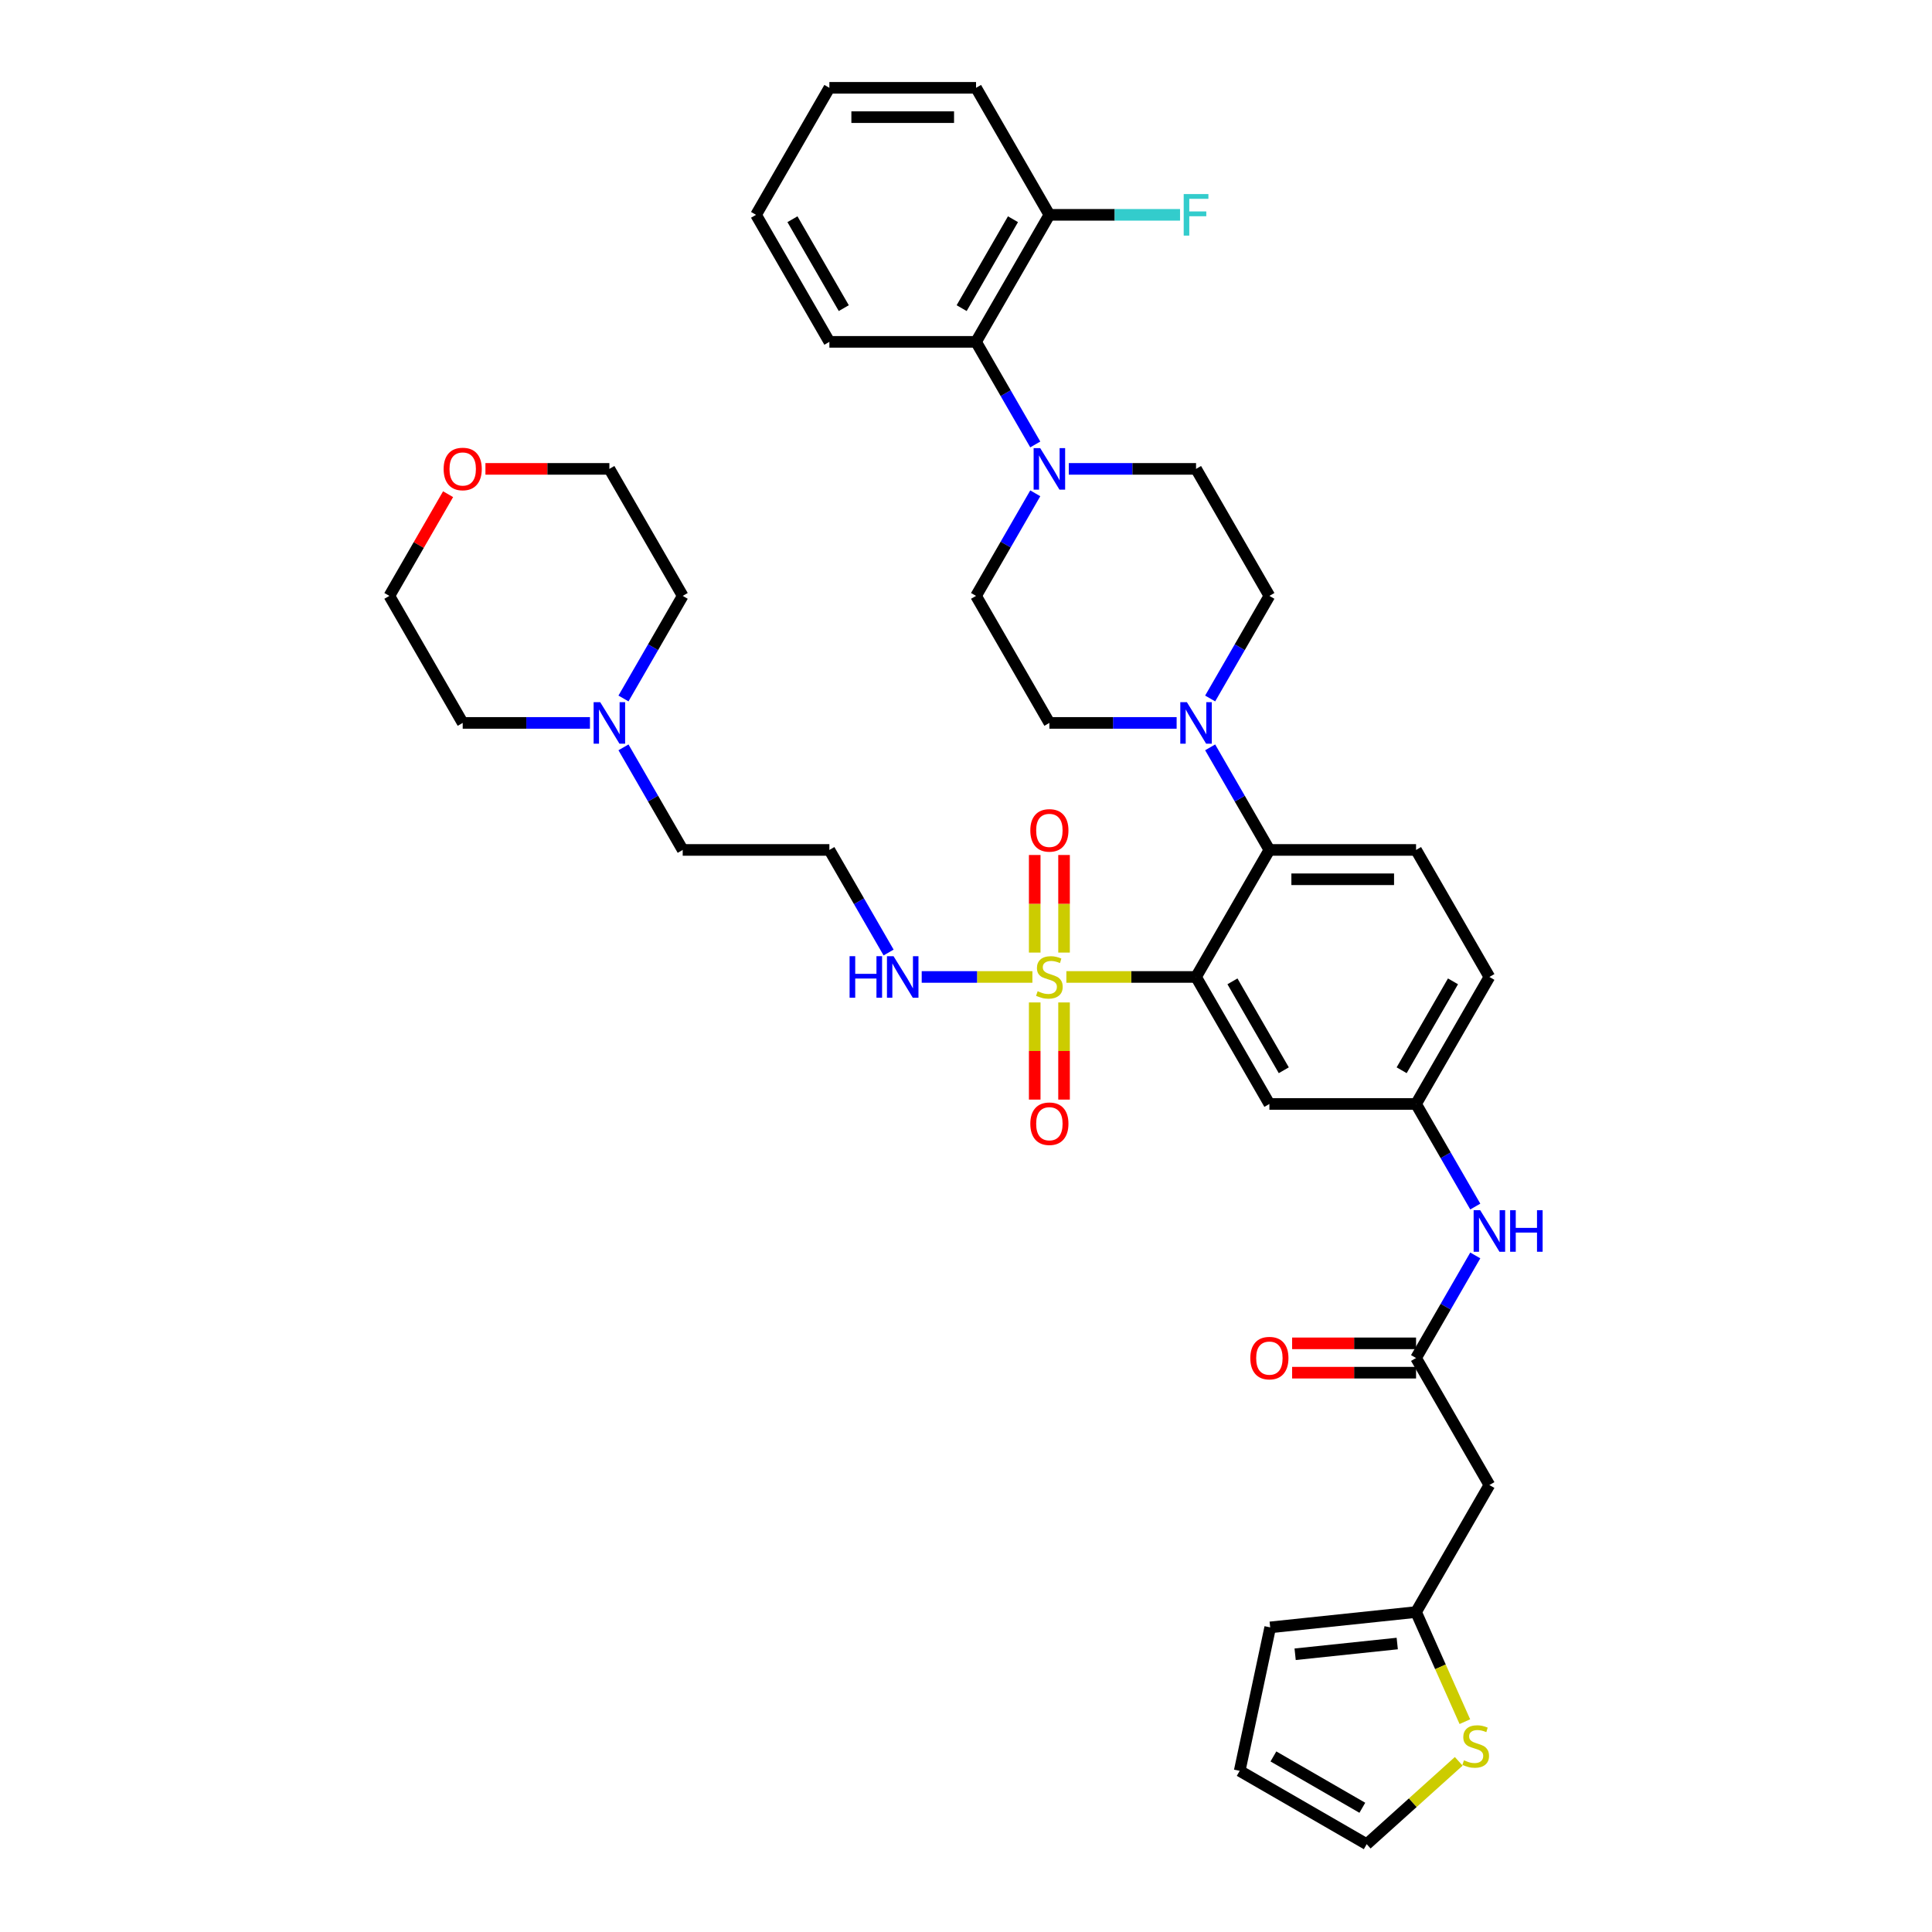 <?xml version='1.0' encoding='iso-8859-1'?>
<svg version='1.1' baseProfile='full'
              xmlns='http://www.w3.org/2000/svg'
                      xmlns:rdkit='http://www.rdkit.org/xml'
                      xmlns:xlink='http://www.w3.org/1999/xlink'
                  xml:space='preserve'
width='1000px' height='1000px' viewBox='0 0 1000 1000'>
<!-- END OF HEADER -->
<rect style='opacity:1.0;fill:#FFFFFF;stroke:none' width='1000' height='1000' x='0' y='0'> </rect>
<path class='bond-0' d='M 770.906,768.65 L 732.948,834.395' style='fill:none;fill-rule:evenodd;stroke:#000000;stroke-width:6px;stroke-linecap:butt;stroke-linejoin:miter;stroke-opacity:1' />
<path class='bond-1' d='M 770.906,768.65 L 732.948,702.905' style='fill:none;fill-rule:evenodd;stroke:#000000;stroke-width:6px;stroke-linecap:butt;stroke-linejoin:miter;stroke-opacity:1' />
<path class='bond-2' d='M 763.604,624.512 L 748.276,597.964' style='fill:none;fill-rule:evenodd;stroke:#0000FF;stroke-width:6px;stroke-linecap:butt;stroke-linejoin:miter;stroke-opacity:1' />
<path class='bond-2' d='M 748.276,597.964 L 732.948,571.415' style='fill:none;fill-rule:evenodd;stroke:#000000;stroke-width:6px;stroke-linecap:butt;stroke-linejoin:miter;stroke-opacity:1' />
<path class='bond-3' d='M 763.604,649.808 L 748.276,676.356' style='fill:none;fill-rule:evenodd;stroke:#0000FF;stroke-width:6px;stroke-linecap:butt;stroke-linejoin:miter;stroke-opacity:1' />
<path class='bond-3' d='M 748.276,676.356 L 732.948,702.905' style='fill:none;fill-rule:evenodd;stroke:#000000;stroke-width:6px;stroke-linecap:butt;stroke-linejoin:miter;stroke-opacity:1' />
<path class='bond-4' d='M 732.948,695.314 L 700.873,695.314' style='fill:none;fill-rule:evenodd;stroke:#000000;stroke-width:6px;stroke-linecap:butt;stroke-linejoin:miter;stroke-opacity:1' />
<path class='bond-4' d='M 700.873,695.314 L 668.799,695.314' style='fill:none;fill-rule:evenodd;stroke:#FF0000;stroke-width:6px;stroke-linecap:butt;stroke-linejoin:miter;stroke-opacity:1' />
<path class='bond-4' d='M 732.948,710.497 L 700.873,710.497' style='fill:none;fill-rule:evenodd;stroke:#000000;stroke-width:6px;stroke-linecap:butt;stroke-linejoin:miter;stroke-opacity:1' />
<path class='bond-4' d='M 700.873,710.497 L 668.799,710.497' style='fill:none;fill-rule:evenodd;stroke:#FF0000;stroke-width:6px;stroke-linecap:butt;stroke-linejoin:miter;stroke-opacity:1' />
<path class='bond-5' d='M 732.948,834.395 L 745.578,862.763' style='fill:none;fill-rule:evenodd;stroke:#000000;stroke-width:6px;stroke-linecap:butt;stroke-linejoin:miter;stroke-opacity:1' />
<path class='bond-5' d='M 745.578,862.763 L 758.208,891.131' style='fill:none;fill-rule:evenodd;stroke:#CCCC00;stroke-width:6px;stroke-linecap:butt;stroke-linejoin:miter;stroke-opacity:1' />
<path class='bond-6' d='M 732.948,834.395 L 657.448,842.331' style='fill:none;fill-rule:evenodd;stroke:#000000;stroke-width:6px;stroke-linecap:butt;stroke-linejoin:miter;stroke-opacity:1' />
<path class='bond-6' d='M 723.21,850.686 L 670.36,856.24' style='fill:none;fill-rule:evenodd;stroke:#000000;stroke-width:6px;stroke-linecap:butt;stroke-linejoin:miter;stroke-opacity:1' />
<path class='bond-7' d='M 755.035,911.663 L 731.222,933.104' style='fill:none;fill-rule:evenodd;stroke:#CCCC00;stroke-width:6px;stroke-linecap:butt;stroke-linejoin:miter;stroke-opacity:1' />
<path class='bond-7' d='M 731.222,933.104 L 707.409,954.545' style='fill:none;fill-rule:evenodd;stroke:#000000;stroke-width:6px;stroke-linecap:butt;stroke-linejoin:miter;stroke-opacity:1' />
<path class='bond-8' d='M 770.906,505.67 L 732.948,571.415' style='fill:none;fill-rule:evenodd;stroke:#000000;stroke-width:6px;stroke-linecap:butt;stroke-linejoin:miter;stroke-opacity:1' />
<path class='bond-8' d='M 752.063,507.94 L 725.492,553.962' style='fill:none;fill-rule:evenodd;stroke:#000000;stroke-width:6px;stroke-linecap:butt;stroke-linejoin:miter;stroke-opacity:1' />
<path class='bond-9' d='M 770.906,505.67 L 732.948,439.925' style='fill:none;fill-rule:evenodd;stroke:#000000;stroke-width:6px;stroke-linecap:butt;stroke-linejoin:miter;stroke-opacity:1' />
<path class='bond-10' d='M 732.948,571.415 L 657.032,571.415' style='fill:none;fill-rule:evenodd;stroke:#000000;stroke-width:6px;stroke-linecap:butt;stroke-linejoin:miter;stroke-opacity:1' />
<path class='bond-11' d='M 657.032,571.415 L 619.074,505.67' style='fill:none;fill-rule:evenodd;stroke:#000000;stroke-width:6px;stroke-linecap:butt;stroke-linejoin:miter;stroke-opacity:1' />
<path class='bond-11' d='M 664.487,553.962 L 637.917,507.94' style='fill:none;fill-rule:evenodd;stroke:#000000;stroke-width:6px;stroke-linecap:butt;stroke-linejoin:miter;stroke-opacity:1' />
<path class='bond-12' d='M 619.074,505.67 L 657.032,439.925' style='fill:none;fill-rule:evenodd;stroke:#000000;stroke-width:6px;stroke-linecap:butt;stroke-linejoin:miter;stroke-opacity:1' />
<path class='bond-13' d='M 619.074,505.67 L 585.512,505.67' style='fill:none;fill-rule:evenodd;stroke:#000000;stroke-width:6px;stroke-linecap:butt;stroke-linejoin:miter;stroke-opacity:1' />
<path class='bond-13' d='M 585.512,505.67 L 551.949,505.67' style='fill:none;fill-rule:evenodd;stroke:#CCCC00;stroke-width:6px;stroke-linecap:butt;stroke-linejoin:miter;stroke-opacity:1' />
<path class='bond-14' d='M 657.032,439.925 L 732.948,439.925' style='fill:none;fill-rule:evenodd;stroke:#000000;stroke-width:6px;stroke-linecap:butt;stroke-linejoin:miter;stroke-opacity:1' />
<path class='bond-14' d='M 668.419,455.108 L 721.56,455.108' style='fill:none;fill-rule:evenodd;stroke:#000000;stroke-width:6px;stroke-linecap:butt;stroke-linejoin:miter;stroke-opacity:1' />
<path class='bond-15' d='M 657.032,439.925 L 641.704,413.376' style='fill:none;fill-rule:evenodd;stroke:#000000;stroke-width:6px;stroke-linecap:butt;stroke-linejoin:miter;stroke-opacity:1' />
<path class='bond-15' d='M 641.704,413.376 L 626.376,386.827' style='fill:none;fill-rule:evenodd;stroke:#0000FF;stroke-width:6px;stroke-linecap:butt;stroke-linejoin:miter;stroke-opacity:1' />
<path class='bond-16' d='M 626.376,361.532 L 641.704,334.984' style='fill:none;fill-rule:evenodd;stroke:#0000FF;stroke-width:6px;stroke-linecap:butt;stroke-linejoin:miter;stroke-opacity:1' />
<path class='bond-16' d='M 641.704,334.984 L 657.032,308.435' style='fill:none;fill-rule:evenodd;stroke:#000000;stroke-width:6px;stroke-linecap:butt;stroke-linejoin:miter;stroke-opacity:1' />
<path class='bond-17' d='M 609.023,374.18 L 576.09,374.18' style='fill:none;fill-rule:evenodd;stroke:#0000FF;stroke-width:6px;stroke-linecap:butt;stroke-linejoin:miter;stroke-opacity:1' />
<path class='bond-17' d='M 576.09,374.18 L 543.158,374.18' style='fill:none;fill-rule:evenodd;stroke:#000000;stroke-width:6px;stroke-linecap:butt;stroke-linejoin:miter;stroke-opacity:1' />
<path class='bond-18' d='M 535.567,518.864 L 535.567,544.005' style='fill:none;fill-rule:evenodd;stroke:#CCCC00;stroke-width:6px;stroke-linecap:butt;stroke-linejoin:miter;stroke-opacity:1' />
<path class='bond-18' d='M 535.567,544.005 L 535.567,569.147' style='fill:none;fill-rule:evenodd;stroke:#FF0000;stroke-width:6px;stroke-linecap:butt;stroke-linejoin:miter;stroke-opacity:1' />
<path class='bond-18' d='M 550.75,518.864 L 550.75,544.005' style='fill:none;fill-rule:evenodd;stroke:#CCCC00;stroke-width:6px;stroke-linecap:butt;stroke-linejoin:miter;stroke-opacity:1' />
<path class='bond-18' d='M 550.75,544.005 L 550.75,569.147' style='fill:none;fill-rule:evenodd;stroke:#FF0000;stroke-width:6px;stroke-linecap:butt;stroke-linejoin:miter;stroke-opacity:1' />
<path class='bond-19' d='M 550.75,493.053 L 550.75,467.797' style='fill:none;fill-rule:evenodd;stroke:#CCCC00;stroke-width:6px;stroke-linecap:butt;stroke-linejoin:miter;stroke-opacity:1' />
<path class='bond-19' d='M 550.75,467.797 L 550.75,442.542' style='fill:none;fill-rule:evenodd;stroke:#FF0000;stroke-width:6px;stroke-linecap:butt;stroke-linejoin:miter;stroke-opacity:1' />
<path class='bond-19' d='M 535.567,493.053 L 535.567,467.797' style='fill:none;fill-rule:evenodd;stroke:#CCCC00;stroke-width:6px;stroke-linecap:butt;stroke-linejoin:miter;stroke-opacity:1' />
<path class='bond-19' d='M 535.567,467.797 L 535.567,442.542' style='fill:none;fill-rule:evenodd;stroke:#FF0000;stroke-width:6px;stroke-linecap:butt;stroke-linejoin:miter;stroke-opacity:1' />
<path class='bond-20' d='M 534.367,505.67 L 505.72,505.67' style='fill:none;fill-rule:evenodd;stroke:#CCCC00;stroke-width:6px;stroke-linecap:butt;stroke-linejoin:miter;stroke-opacity:1' />
<path class='bond-20' d='M 505.72,505.67 L 477.074,505.67' style='fill:none;fill-rule:evenodd;stroke:#0000FF;stroke-width:6px;stroke-linecap:butt;stroke-linejoin:miter;stroke-opacity:1' />
<path class='bond-21' d='M 535.856,230.042 L 520.528,203.493' style='fill:none;fill-rule:evenodd;stroke:#0000FF;stroke-width:6px;stroke-linecap:butt;stroke-linejoin:miter;stroke-opacity:1' />
<path class='bond-21' d='M 520.528,203.493 L 505.2,176.945' style='fill:none;fill-rule:evenodd;stroke:#000000;stroke-width:6px;stroke-linecap:butt;stroke-linejoin:miter;stroke-opacity:1' />
<path class='bond-22' d='M 535.856,255.337 L 520.528,281.886' style='fill:none;fill-rule:evenodd;stroke:#0000FF;stroke-width:6px;stroke-linecap:butt;stroke-linejoin:miter;stroke-opacity:1' />
<path class='bond-22' d='M 520.528,281.886 L 505.2,308.435' style='fill:none;fill-rule:evenodd;stroke:#000000;stroke-width:6px;stroke-linecap:butt;stroke-linejoin:miter;stroke-opacity:1' />
<path class='bond-23' d='M 553.209,242.69 L 586.142,242.69' style='fill:none;fill-rule:evenodd;stroke:#0000FF;stroke-width:6px;stroke-linecap:butt;stroke-linejoin:miter;stroke-opacity:1' />
<path class='bond-23' d='M 586.142,242.69 L 619.074,242.69' style='fill:none;fill-rule:evenodd;stroke:#000000;stroke-width:6px;stroke-linecap:butt;stroke-linejoin:miter;stroke-opacity:1' />
<path class='bond-24' d='M 505.2,176.945 L 543.158,111.2' style='fill:none;fill-rule:evenodd;stroke:#000000;stroke-width:6px;stroke-linecap:butt;stroke-linejoin:miter;stroke-opacity:1' />
<path class='bond-24' d='M 497.745,159.491 L 524.315,113.47' style='fill:none;fill-rule:evenodd;stroke:#000000;stroke-width:6px;stroke-linecap:butt;stroke-linejoin:miter;stroke-opacity:1' />
<path class='bond-25' d='M 505.2,176.945 L 429.284,176.945' style='fill:none;fill-rule:evenodd;stroke:#000000;stroke-width:6px;stroke-linecap:butt;stroke-linejoin:miter;stroke-opacity:1' />
<path class='bond-26' d='M 459.94,493.022 L 444.612,466.474' style='fill:none;fill-rule:evenodd;stroke:#0000FF;stroke-width:6px;stroke-linecap:butt;stroke-linejoin:miter;stroke-opacity:1' />
<path class='bond-26' d='M 444.612,466.474 L 429.284,439.925' style='fill:none;fill-rule:evenodd;stroke:#000000;stroke-width:6px;stroke-linecap:butt;stroke-linejoin:miter;stroke-opacity:1' />
<path class='bond-27' d='M 322.713,386.827 L 338.041,413.376' style='fill:none;fill-rule:evenodd;stroke:#0000FF;stroke-width:6px;stroke-linecap:butt;stroke-linejoin:miter;stroke-opacity:1' />
<path class='bond-27' d='M 338.041,413.376 L 353.369,439.925' style='fill:none;fill-rule:evenodd;stroke:#000000;stroke-width:6px;stroke-linecap:butt;stroke-linejoin:miter;stroke-opacity:1' />
<path class='bond-28' d='M 305.359,374.18 L 272.427,374.18' style='fill:none;fill-rule:evenodd;stroke:#0000FF;stroke-width:6px;stroke-linecap:butt;stroke-linejoin:miter;stroke-opacity:1' />
<path class='bond-28' d='M 272.427,374.18 L 239.495,374.18' style='fill:none;fill-rule:evenodd;stroke:#000000;stroke-width:6px;stroke-linecap:butt;stroke-linejoin:miter;stroke-opacity:1' />
<path class='bond-29' d='M 322.713,361.532 L 338.041,334.984' style='fill:none;fill-rule:evenodd;stroke:#0000FF;stroke-width:6px;stroke-linecap:butt;stroke-linejoin:miter;stroke-opacity:1' />
<path class='bond-29' d='M 338.041,334.984 L 353.369,308.435' style='fill:none;fill-rule:evenodd;stroke:#000000;stroke-width:6px;stroke-linecap:butt;stroke-linejoin:miter;stroke-opacity:1' />
<path class='bond-30' d='M 251.262,242.69 L 283.336,242.69' style='fill:none;fill-rule:evenodd;stroke:#FF0000;stroke-width:6px;stroke-linecap:butt;stroke-linejoin:miter;stroke-opacity:1' />
<path class='bond-30' d='M 283.336,242.69 L 315.411,242.69' style='fill:none;fill-rule:evenodd;stroke:#000000;stroke-width:6px;stroke-linecap:butt;stroke-linejoin:miter;stroke-opacity:1' />
<path class='bond-31' d='M 231.93,255.793 L 216.733,282.114' style='fill:none;fill-rule:evenodd;stroke:#FF0000;stroke-width:6px;stroke-linecap:butt;stroke-linejoin:miter;stroke-opacity:1' />
<path class='bond-31' d='M 216.733,282.114 L 201.537,308.435' style='fill:none;fill-rule:evenodd;stroke:#000000;stroke-width:6px;stroke-linecap:butt;stroke-linejoin:miter;stroke-opacity:1' />
<path class='bond-32' d='M 353.369,439.925 L 429.284,439.925' style='fill:none;fill-rule:evenodd;stroke:#000000;stroke-width:6px;stroke-linecap:butt;stroke-linejoin:miter;stroke-opacity:1' />
<path class='bond-33' d='M 239.495,374.18 L 201.537,308.435' style='fill:none;fill-rule:evenodd;stroke:#000000;stroke-width:6px;stroke-linecap:butt;stroke-linejoin:miter;stroke-opacity:1' />
<path class='bond-34' d='M 353.369,308.435 L 315.411,242.69' style='fill:none;fill-rule:evenodd;stroke:#000000;stroke-width:6px;stroke-linecap:butt;stroke-linejoin:miter;stroke-opacity:1' />
<path class='bond-35' d='M 543.158,111.2 L 576.971,111.2' style='fill:none;fill-rule:evenodd;stroke:#000000;stroke-width:6px;stroke-linecap:butt;stroke-linejoin:miter;stroke-opacity:1' />
<path class='bond-35' d='M 576.971,111.2 L 610.784,111.2' style='fill:none;fill-rule:evenodd;stroke:#33CCCC;stroke-width:6px;stroke-linecap:butt;stroke-linejoin:miter;stroke-opacity:1' />
<path class='bond-36' d='M 543.158,111.2 L 505.2,45.455' style='fill:none;fill-rule:evenodd;stroke:#000000;stroke-width:6px;stroke-linecap:butt;stroke-linejoin:miter;stroke-opacity:1' />
<path class='bond-37' d='M 505.2,308.435 L 543.158,374.18' style='fill:none;fill-rule:evenodd;stroke:#000000;stroke-width:6px;stroke-linecap:butt;stroke-linejoin:miter;stroke-opacity:1' />
<path class='bond-38' d='M 619.074,242.69 L 657.032,308.435' style='fill:none;fill-rule:evenodd;stroke:#000000;stroke-width:6px;stroke-linecap:butt;stroke-linejoin:miter;stroke-opacity:1' />
<path class='bond-39' d='M 429.284,176.945 L 391.326,111.2' style='fill:none;fill-rule:evenodd;stroke:#000000;stroke-width:6px;stroke-linecap:butt;stroke-linejoin:miter;stroke-opacity:1' />
<path class='bond-39' d='M 436.74,159.491 L 410.169,113.47' style='fill:none;fill-rule:evenodd;stroke:#000000;stroke-width:6px;stroke-linecap:butt;stroke-linejoin:miter;stroke-opacity:1' />
<path class='bond-40' d='M 505.2,45.455 L 429.284,45.455' style='fill:none;fill-rule:evenodd;stroke:#000000;stroke-width:6px;stroke-linecap:butt;stroke-linejoin:miter;stroke-opacity:1' />
<path class='bond-40' d='M 493.813,60.638 L 440.672,60.638' style='fill:none;fill-rule:evenodd;stroke:#000000;stroke-width:6px;stroke-linecap:butt;stroke-linejoin:miter;stroke-opacity:1' />
<path class='bond-41' d='M 391.326,111.2 L 429.284,45.455' style='fill:none;fill-rule:evenodd;stroke:#000000;stroke-width:6px;stroke-linecap:butt;stroke-linejoin:miter;stroke-opacity:1' />
<path class='bond-42' d='M 707.409,954.545 L 641.664,916.588' style='fill:none;fill-rule:evenodd;stroke:#000000;stroke-width:6px;stroke-linecap:butt;stroke-linejoin:miter;stroke-opacity:1' />
<path class='bond-42' d='M 705.139,935.703 L 659.117,909.132' style='fill:none;fill-rule:evenodd;stroke:#000000;stroke-width:6px;stroke-linecap:butt;stroke-linejoin:miter;stroke-opacity:1' />
<path class='bond-43' d='M 657.448,842.331 L 641.664,916.588' style='fill:none;fill-rule:evenodd;stroke:#000000;stroke-width:6px;stroke-linecap:butt;stroke-linejoin:miter;stroke-opacity:1' />
<path  class='atom-1' d='M 766.153 626.41
L 773.198 637.798
Q 773.897 638.921, 775.02 640.956
Q 776.144 642.99, 776.205 643.112
L 776.205 626.41
L 779.059 626.41
L 779.059 647.91
L 776.114 647.91
L 768.552 635.46
Q 767.672 634.002, 766.73 632.332
Q 765.819 630.662, 765.546 630.145
L 765.546 647.91
L 762.752 647.91
L 762.752 626.41
L 766.153 626.41
' fill='#0000FF'/>
<path  class='atom-1' d='M 781.64 626.41
L 784.555 626.41
L 784.555 635.551
L 795.548 635.551
L 795.548 626.41
L 798.463 626.41
L 798.463 647.91
L 795.548 647.91
L 795.548 637.98
L 784.555 637.98
L 784.555 647.91
L 781.64 647.91
L 781.64 626.41
' fill='#0000FF'/>
<path  class='atom-3' d='M 647.163 702.966
Q 647.163 697.804, 649.714 694.919
Q 652.264 692.034, 657.032 692.034
Q 661.799 692.034, 664.35 694.919
Q 666.901 697.804, 666.901 702.966
Q 666.901 708.189, 664.32 711.165
Q 661.739 714.11, 657.032 714.11
Q 652.295 714.11, 649.714 711.165
Q 647.163 708.219, 647.163 702.966
M 657.032 711.681
Q 660.312 711.681, 662.073 709.495
Q 663.864 707.278, 663.864 702.966
Q 663.864 698.745, 662.073 696.619
Q 660.312 694.463, 657.032 694.463
Q 653.752 694.463, 651.961 696.589
Q 650.2 698.715, 650.2 702.966
Q 650.2 707.308, 651.961 709.495
Q 653.752 711.681, 657.032 711.681
' fill='#FF0000'/>
<path  class='atom-5' d='M 757.752 911.127
Q 757.995 911.218, 758.997 911.643
Q 759.999 912.068, 761.093 912.342
Q 762.216 912.584, 763.309 912.584
Q 765.344 912.584, 766.528 911.613
Q 767.712 910.611, 767.712 908.88
Q 767.712 907.695, 767.105 906.967
Q 766.528 906.238, 765.617 905.843
Q 764.706 905.448, 763.188 904.993
Q 761.275 904.416, 760.121 903.869
Q 758.997 903.323, 758.177 902.169
Q 757.388 901.015, 757.388 899.071
Q 757.388 896.369, 759.21 894.699
Q 761.062 893.029, 764.706 893.029
Q 767.196 893.029, 770.02 894.213
L 769.322 896.551
Q 766.741 895.488, 764.797 895.488
Q 762.702 895.488, 761.548 896.369
Q 760.394 897.219, 760.425 898.707
Q 760.425 899.861, 761.001 900.559
Q 761.609 901.258, 762.459 901.653
Q 763.34 902.047, 764.797 902.503
Q 766.741 903.11, 767.895 903.717
Q 769.049 904.325, 769.868 905.57
Q 770.719 906.784, 770.719 908.88
Q 770.719 911.856, 768.715 913.465
Q 766.741 915.044, 763.431 915.044
Q 761.518 915.044, 760.06 914.619
Q 758.633 914.224, 756.932 913.526
L 757.752 911.127
' fill='#CCCC00'/>
<path  class='atom-12' d='M 614.322 363.43
L 621.367 374.818
Q 622.065 375.941, 623.189 377.976
Q 624.312 380.01, 624.373 380.132
L 624.373 363.43
L 627.227 363.43
L 627.227 384.93
L 624.282 384.93
L 616.721 372.479
Q 615.84 371.022, 614.899 369.352
Q 613.988 367.681, 613.714 367.165
L 613.714 384.93
L 610.921 384.93
L 610.921 363.43
L 614.322 363.43
' fill='#0000FF'/>
<path  class='atom-13' d='M 537.085 513.049
Q 537.328 513.14, 538.33 513.565
Q 539.332 513.99, 540.425 514.264
Q 541.549 514.507, 542.642 514.507
Q 544.676 514.507, 545.861 513.535
Q 547.045 512.533, 547.045 510.802
Q 547.045 509.618, 546.438 508.889
Q 545.861 508.16, 544.95 507.765
Q 544.039 507.37, 542.52 506.915
Q 540.607 506.338, 539.453 505.791
Q 538.33 505.245, 537.51 504.091
Q 536.72 502.937, 536.72 500.994
Q 536.72 498.291, 538.542 496.621
Q 540.395 494.951, 544.039 494.951
Q 546.529 494.951, 549.353 496.135
L 548.654 498.473
Q 546.073 497.41, 544.13 497.41
Q 542.035 497.41, 540.881 498.291
Q 539.727 499.141, 539.757 500.629
Q 539.757 501.783, 540.334 502.481
Q 540.941 503.18, 541.792 503.575
Q 542.672 503.969, 544.13 504.425
Q 546.073 505.032, 547.227 505.64
Q 548.381 506.247, 549.201 507.492
Q 550.051 508.707, 550.051 510.802
Q 550.051 513.778, 548.047 515.387
Q 546.073 516.966, 542.763 516.966
Q 540.85 516.966, 539.393 516.541
Q 537.966 516.146, 536.265 515.448
L 537.085 513.049
' fill='#CCCC00'/>
<path  class='atom-14' d='M 533.289 581.647
Q 533.289 576.484, 535.84 573.599
Q 538.391 570.715, 543.158 570.715
Q 547.926 570.715, 550.476 573.599
Q 553.027 576.484, 553.027 581.647
Q 553.027 586.87, 550.446 589.845
Q 547.865 592.791, 543.158 592.791
Q 538.421 592.791, 535.84 589.845
Q 533.289 586.9, 533.289 581.647
M 543.158 590.362
Q 546.438 590.362, 548.199 588.175
Q 549.991 585.959, 549.991 581.647
Q 549.991 577.426, 548.199 575.3
Q 546.438 573.144, 543.158 573.144
Q 539.879 573.144, 538.087 575.27
Q 536.326 577.395, 536.326 581.647
Q 536.326 585.989, 538.087 588.175
Q 539.879 590.362, 543.158 590.362
' fill='#FF0000'/>
<path  class='atom-15' d='M 533.289 429.815
Q 533.289 424.653, 535.84 421.768
Q 538.391 418.883, 543.158 418.883
Q 547.926 418.883, 550.476 421.768
Q 553.027 424.653, 553.027 429.815
Q 553.027 435.038, 550.446 438.014
Q 547.865 440.959, 543.158 440.959
Q 538.421 440.959, 535.84 438.014
Q 533.289 435.068, 533.289 429.815
M 543.158 438.53
Q 546.438 438.53, 548.199 436.344
Q 549.991 434.127, 549.991 429.815
Q 549.991 425.594, 548.199 423.468
Q 546.438 421.312, 543.158 421.312
Q 539.879 421.312, 538.087 423.438
Q 536.326 425.564, 536.326 429.815
Q 536.326 434.157, 538.087 436.344
Q 539.879 438.53, 543.158 438.53
' fill='#FF0000'/>
<path  class='atom-16' d='M 538.406 231.94
L 545.451 243.327
Q 546.149 244.451, 547.273 246.486
Q 548.396 248.52, 548.457 248.642
L 548.457 231.94
L 551.312 231.94
L 551.312 253.439
L 548.366 253.439
L 540.805 240.989
Q 539.924 239.532, 538.983 237.861
Q 538.072 236.191, 537.799 235.675
L 537.799 253.439
L 535.005 253.439
L 535.005 231.94
L 538.406 231.94
' fill='#0000FF'/>
<path  class='atom-18' d='M 439.746 494.92
L 442.661 494.92
L 442.661 504.061
L 453.653 504.061
L 453.653 494.92
L 456.569 494.92
L 456.569 516.42
L 453.653 516.42
L 453.653 506.49
L 442.661 506.49
L 442.661 516.42
L 439.746 516.42
L 439.746 494.92
' fill='#0000FF'/>
<path  class='atom-18' d='M 462.49 494.92
L 469.535 506.308
Q 470.233 507.431, 471.357 509.466
Q 472.481 511.5, 472.541 511.622
L 472.541 494.92
L 475.396 494.92
L 475.396 516.42
L 472.45 516.42
L 464.889 503.969
Q 464.008 502.512, 463.067 500.842
Q 462.156 499.172, 461.883 498.655
L 461.883 516.42
L 459.089 516.42
L 459.089 494.92
L 462.49 494.92
' fill='#0000FF'/>
<path  class='atom-19' d='M 310.658 363.43
L 317.703 374.818
Q 318.402 375.941, 319.525 377.976
Q 320.649 380.01, 320.71 380.132
L 320.71 363.43
L 323.564 363.43
L 323.564 384.93
L 320.618 384.93
L 313.057 372.479
Q 312.177 371.022, 311.235 369.352
Q 310.324 367.681, 310.051 367.165
L 310.051 384.93
L 307.257 384.93
L 307.257 363.43
L 310.658 363.43
' fill='#0000FF'/>
<path  class='atom-20' d='M 229.626 242.75
Q 229.626 237.588, 232.176 234.703
Q 234.727 231.819, 239.495 231.819
Q 244.262 231.819, 246.813 234.703
Q 249.364 237.588, 249.364 242.75
Q 249.364 247.973, 246.783 250.949
Q 244.202 253.895, 239.495 253.895
Q 234.758 253.895, 232.176 250.949
Q 229.626 248.004, 229.626 242.75
M 239.495 251.466
Q 242.774 251.466, 244.536 249.279
Q 246.327 247.062, 246.327 242.75
Q 246.327 238.53, 244.536 236.404
Q 242.774 234.248, 239.495 234.248
Q 236.215 234.248, 234.424 236.374
Q 232.662 238.499, 232.662 242.75
Q 232.662 247.093, 234.424 249.279
Q 236.215 251.466, 239.495 251.466
' fill='#FF0000'/>
<path  class='atom-28' d='M 612.682 100.45
L 625.466 100.45
L 625.466 102.91
L 615.567 102.91
L 615.567 109.438
L 624.373 109.438
L 624.373 111.928
L 615.567 111.928
L 615.567 121.949
L 612.682 121.949
L 612.682 100.45
' fill='#33CCCC'/>
</svg>
